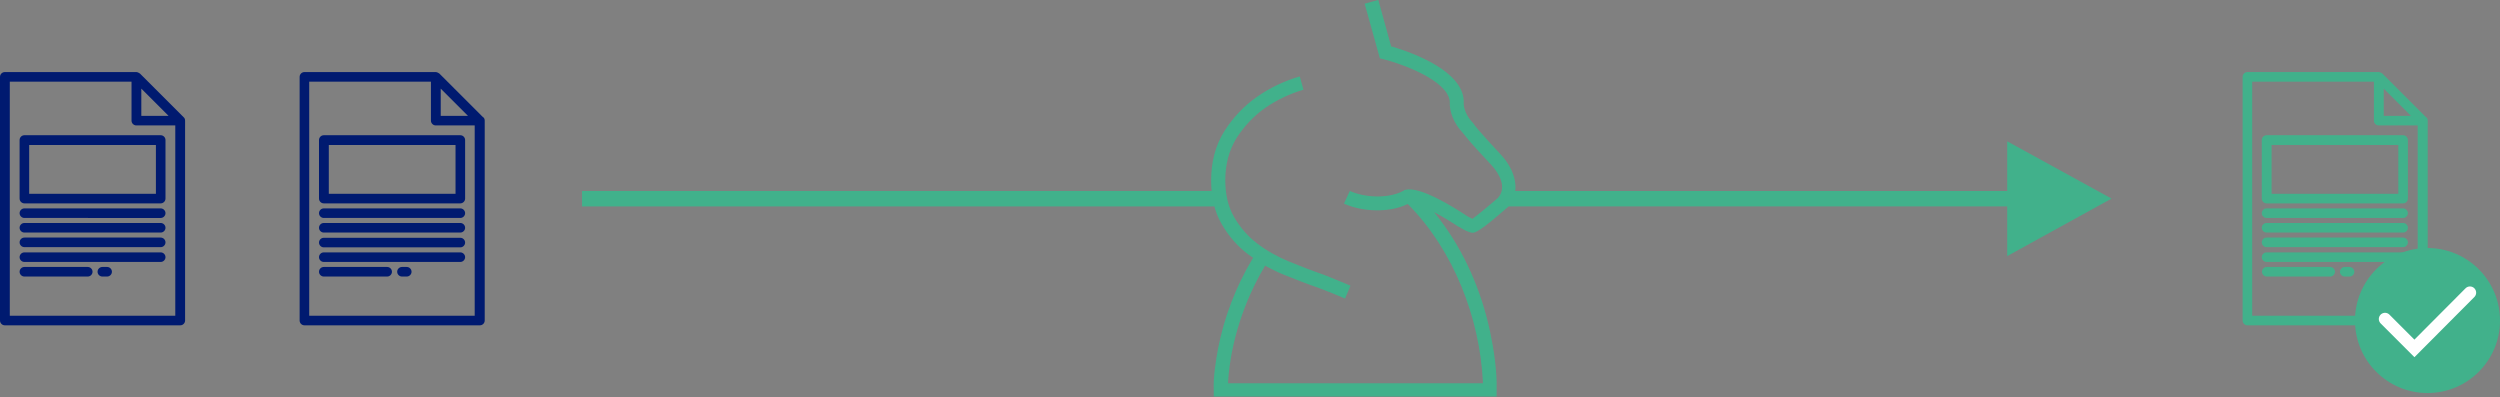 <svg xmlns="http://www.w3.org/2000/svg" id="uuid-b11909e5-afdb-4435-af01-dcd8bac099f3" viewBox="0 0 114.81 18.25"><rect x="0" y="0" width="114.81" height="18.25" fill="#808080" stroke="none"/><g id="uuid-83e9fc06-7859-4a9d-bf50-11831fd4a0f9"><polygon points="92.18 6.49 96.97 9.12 92.18 11.76 92.18 9.48 69.08 9.48 69.08 8.77 92.18 8.77 92.18 6.49" style="fill:#41b18b;"></polygon><g id="uuid-1ab2701d-98a3-4f56-ae87-2b67d8ba7fbd"><path d="M8.44,5.39l-2.01-2.01s-.1-.07-.16-.07H.22c-.12,0-.22,.1-.22,.22V14.72c0,.12,.1,.22,.22,.22H8.28c.12,0,.22-.1,.22-.22V5.54c0-.06-.02-.12-.07-.16Zm-1.95-1.32h0l1.25,1.25h-1.25v-1.25Zm1.57,10.43H.45V3.75H6.04v1.79c0,.12,.1,.22,.22,.22h1.79V14.5Z" style="fill:#001a70;"></path><path d="M7.38,9.57H1.12c-.12,0-.22,.1-.22,.22s.1,.22,.22,.22H7.38c.12,0,.22-.1,.22-.22s-.1-.22-.22-.22Z" style="fill:#001a70;"></path><path d="M7.38,10.24H1.12c-.12,0-.22,.1-.22,.22s.1,.22,.22,.22H7.38c.12,0,.22-.1,.22-.22s-.1-.22-.22-.22Z" style="fill:#001a70;"></path><path d="M7.38,10.91H1.12c-.12,0-.22,.1-.22,.22s.1,.22,.22,.22H7.38c.12,0,.22-.1,.22-.22s-.1-.22-.22-.22Z" style="fill:#001a70;"></path><path d="M7.38,11.59H1.12c-.12,0-.22,.1-.22,.22s.1,.22,.22,.22H7.38c.12,0,.22-.1,.22-.22s-.1-.22-.22-.22Z" style="fill:#001a70;"></path><path d="M4.03,12.26H1.12c-.12,0-.22,.1-.22,.22s.1,.22,.22,.22h2.91c.12,0,.22-.1,.22-.22s-.1-.22-.22-.22Z" style="fill:#001a70;"></path><path d="M4.92,12.26h-.22c-.12,0-.22,.1-.22,.22s.1,.22,.22,.22h.22c.12,0,.22-.1,.22-.22s-.1-.22-.22-.22Z" style="fill:#001a70;"></path><path d="M7.38,6.21H1.12c-.12,0-.22,.1-.22,.22v2.69c0,.12,.1,.22,.22,.22H7.38c.12,0,.22-.1,.22-.22v-2.69c0-.12-.1-.22-.22-.22Zm-.22,2.69H1.34v-2.24H7.16v2.24Z" style="fill:#001a70;"></path></g><g id="uuid-be39b8ba-8330-41d9-b393-7ae2933d8509"><path d="M22.19,5.39l-2.01-2.01s-.1-.07-.16-.07h-6.04c-.12,0-.22,.1-.22,.22V14.72c0,.12,.1,.22,.22,.22h8.06c.12,0,.22-.1,.22-.22V5.54c0-.06-.02-.12-.07-.16Zm-1.95-1.32h0l1.25,1.25h-1.25v-1.25Zm1.57,10.43h-7.61V3.75h5.59v1.79c0,.12,.1,.22,.22,.22h1.79V14.5Z" style="fill:#001a70;"></path><path d="M21.14,9.57h-6.27c-.12,0-.22,.1-.22,.22s.1,.22,.22,.22h6.27c.12,0,.22-.1,.22-.22s-.1-.22-.22-.22Z" style="fill:#001a70;"></path><path d="M21.14,10.24h-6.27c-.12,0-.22,.1-.22,.22s.1,.22,.22,.22h6.27c.12,0,.22-.1,.22-.22s-.1-.22-.22-.22Z" style="fill:#001a70;"></path><path d="M21.14,10.92h-6.27c-.12,0-.22,.1-.22,.22s.1,.22,.22,.22h6.27c.12,0,.22-.1,.22-.22s-.1-.22-.22-.22Z" style="fill:#001a70;"></path><path d="M21.14,11.59h-6.27c-.12,0-.22,.1-.22,.22s.1,.22,.22,.22h6.27c.12,0,.22-.1,.22-.22s-.1-.22-.22-.22Z" style="fill:#001a70;"></path><path d="M17.78,12.26h-2.91c-.12,0-.22,.1-.22,.22s.1,.22,.22,.22h2.91c.12,0,.22-.1,.22-.22s-.1-.22-.22-.22Z" style="fill:#001a70;"></path><path d="M18.68,12.26h-.22c-.12,0-.22,.1-.22,.22s.1,.22,.22,.22h.22c.12,0,.22-.1,.22-.22s-.1-.22-.22-.22Z" style="fill:#001a70;"></path><path d="M21.14,6.21h-6.27c-.12,0-.22,.1-.22,.22v2.69c0,.12,.1,.22,.22,.22h6.27c.12,0,.22-.1,.22-.22v-2.69c0-.12-.1-.22-.22-.22Zm-.22,2.69h-5.82v-2.24h5.82v2.24Z" style="fill:#001a70;"></path></g><g id="uuid-79611726-d3e3-42b7-bfe6-e03663623c5d"><path d="M111.42,5.39l-2.01-2.01s-.1-.07-.16-.07h-6.04c-.12,0-.22,.1-.22,.22V14.72c0,.12,.1,.22,.22,.22h8.06c.12,0,.22-.1,.22-.22V5.54c0-.06-.02-.12-.07-.16Zm-1.95-1.32h0l1.25,1.25h-1.25v-1.25Zm1.57,10.43h-7.61V3.75h5.59v1.79c0,.12,.1,.22,.22,.22h1.79V14.5h0Z" style="fill:#41b18b;"></path><path d="M110.36,9.57h-6.27c-.12,0-.22,.1-.22,.22s.1,.22,.22,.22h6.27c.12,0,.22-.1,.22-.22s-.1-.22-.22-.22Z" style="fill:#41b18b;"></path><path d="M110.36,10.24h-6.27c-.12,0-.22,.1-.22,.22s.1,.22,.22,.22h6.27c.12,0,.22-.1,.22-.22s-.1-.22-.22-.22Z" style="fill:#41b18b;"></path><path d="M110.36,10.91h-6.27c-.12,0-.22,.1-.22,.22s.1,.22,.22,.22h6.27c.12,0,.22-.1,.22-.22s-.1-.22-.22-.22Z" style="fill:#41b18b;"></path><path d="M110.36,11.59h-6.27c-.12,0-.22,.1-.22,.22s.1,.22,.22,.22h6.27c.12,0,.22-.1,.22-.22s-.1-.22-.22-.22Z" style="fill:#41b18b;"></path><path d="M107.01,12.26h-2.91c-.12,0-.22,.1-.22,.22s.1,.22,.22,.22h2.91c.12,0,.22-.1,.22-.22s-.1-.22-.22-.22Z" style="fill:#41b18b;"></path><path d="M107.9,12.26h-.22c-.12,0-.22,.1-.22,.22s.1,.22,.22,.22h.22c.12,0,.22-.1,.22-.22s-.1-.22-.22-.22Z" style="fill:#41b18b;"></path><path d="M110.36,6.21h-6.27c-.12,0-.22,.1-.22,.22v2.69c0,.12,.1,.22,.22,.22h6.27c.12,0,.22-.1,.22-.22v-2.69c0-.12-.1-.22-.22-.22Zm-.22,2.69h-5.82v-2.24h5.82v2.24Z" style="fill:#41b18b;"></path></g><path d="M63.28,0l-.61,.17,.7,2.51,.17,.04c.79,.2,2.94,.95,3.04,1.94-.03,.5,.22,1.04,.57,1.41,.41,.52,.9,1.04,1.35,1.52,.36,.39,.72,1.04,.28,1.51-.36,.31-.74,.63-1.12,.92l-.04,.03-.04-.02c-.07-.03-.14-.07-.21-.11-.51-.34-2.15-1.39-2.83-1.2h-.04l-.03,.03c-.67,.38-1.77,.34-2.48,.02l-.27,.58c.83,.38,2.06,.43,2.88,.04l.05-.02,.04,.04c2.07,2.1,3.26,5.18,3.41,8.11v.08h-11.7v-.09c.12-1.81,.74-3.69,1.66-5.24l.04-.07,.07,.04c.25,.13,.5,.26,.75,.36,.55,.22,1.1,.44,1.66,.63,.4,.15,.79,.31,1.19,.48l.25-.59c-.41-.17-.81-.34-1.22-.5-.55-.19-1.09-.4-1.63-.62-.52-.22-1.01-.49-1.45-.83-.42-.32-.77-.73-1.04-1.19-.3-.51-.41-1.11-.41-1.7,0-.68,.15-1.34,.51-1.93,.35-.55,.8-1.03,1.33-1.4,.54-.37,1.13-.65,1.75-.83l-.17-.61c-.69,.2-1.35,.51-1.94,.92-.61,.42-1.12,.96-1.52,1.59-.43,.68-.61,1.46-.61,2.26,0,.7,.13,1.41,.49,2.02,.31,.54,.72,1.01,1.21,1.38,.05,.04,.11,.08,.17,.12l.06,.04-.04,.06c-.75,1.26-1.29,2.66-1.57,4.1-.1,.53-.23,1.35-.2,1.9v.31h12.99v-.31c.03-.82-.13-1.88-.3-2.67-.4-1.87-1.17-3.66-2.33-5.18l-.24-.31,.34,.19c.28,.16,.55,.33,.81,.5h.02c.15,.1,.43,.26,.61,.26,.29,0,1.34-.96,1.56-1.14h.01c.71-.73,.34-1.77-.26-2.42-.08-.09-1.14-1.21-1.3-1.48l-.04-.04c-.22-.23-.42-.62-.39-.94v-.05c-.07-1.34-2.22-2.16-3.29-2.48h-.04l-.6-2.17h0Z" style="fill:#41b18b; fill-rule:evenodd;"></path><polygon points="26.73 8.77 56.03 8.77 56.03 9.48 26.73 9.48 26.73 8.77" style="fill:#41b18b;"></polygon><circle cx="111.48" cy="14.72" r="3.33" style="fill:#41b18b;"></circle><polyline points="109.53 14.65 110.88 16 113.43 13.44" style="fill:none; stroke:#fff; stroke-linecap:round; stroke-miterlimit:1.91; stroke-width:.57px;"></polyline></g></svg>